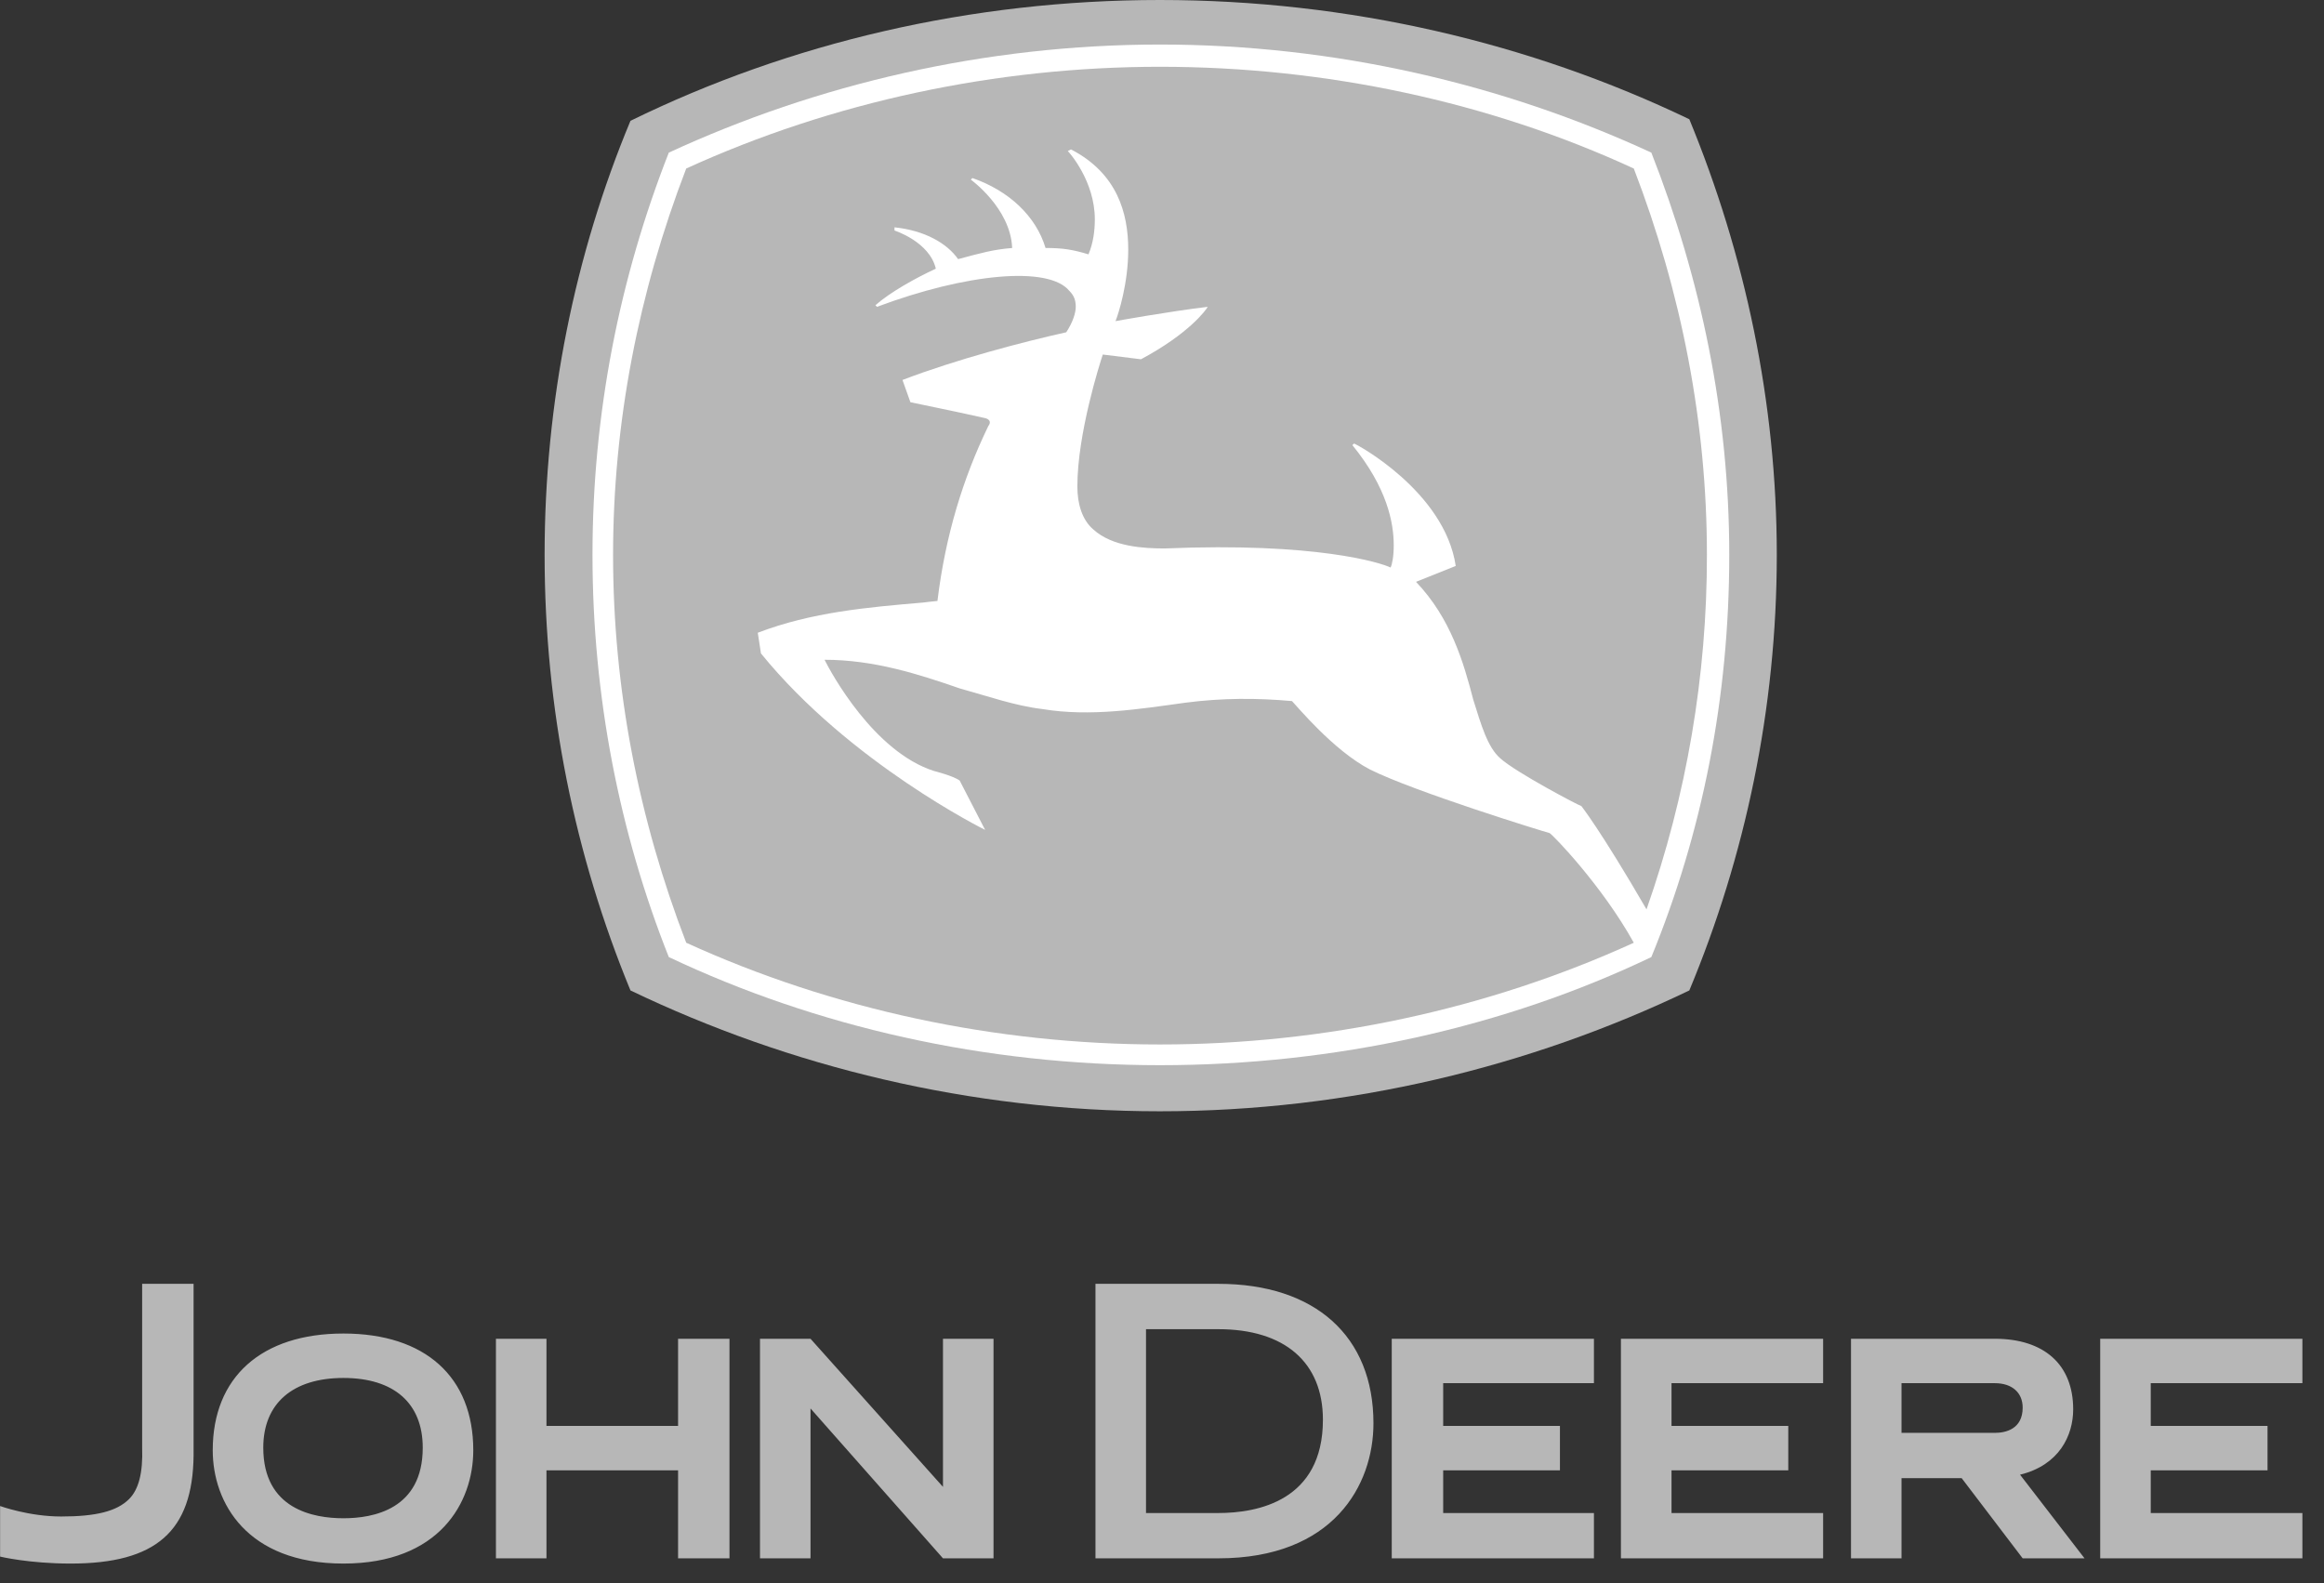 <svg width="91" height="62" viewBox="0 0 91 62" fill="none" xmlns="http://www.w3.org/2000/svg">
<rect x="0" y="0" width="91" height="62" fill="#333333" stroke="none"/>
<g clip-path="url(#clip0_1_45)">
<g clip-path="url(#clip1_1_45)">
<g clip-path="url(#clip2_1_45)">
<path fill-rule="evenodd" clip-rule="evenodd" d="M66.148 4.669C59.923 1.681 52.825 0 45.417 0C38.009 0 30.912 1.681 24.687 4.731C22.507 9.961 21.325 15.751 21.325 21.728C21.325 27.766 22.508 33.494 24.687 38.785C30.912 41.773 38.009 43.517 45.417 43.517C52.825 43.517 59.923 41.773 66.148 38.785C68.328 33.557 69.573 27.767 69.573 21.728C69.573 15.751 68.328 9.961 66.148 4.669Z" fill="#B7B7B7"/>
<path fill-rule="evenodd" clip-rule="evenodd" d="M64.661 5.977C58.872 3.3 52.273 1.744 45.425 1.744C38.577 1.744 31.977 3.3 26.188 5.977C24.258 10.896 23.2 16.187 23.2 21.728C23.2 27.268 24.258 32.622 26.188 37.478C31.977 40.218 38.577 41.712 45.425 41.712C52.273 41.712 58.934 40.218 64.661 37.478C66.653 32.622 67.712 27.331 67.712 21.728C67.712 16.187 66.592 10.895 64.661 5.977Z" fill="white"/>
<path fill-rule="evenodd" clip-rule="evenodd" d="M38.699 16.684C37.703 18.739 37.018 20.98 36.707 23.533C36.644 23.533 36.146 23.595 36.146 23.595C33.967 23.782 31.789 23.969 29.672 24.778L29.796 25.587C33.283 29.883 38.574 32.498 38.574 32.498L37.578 30.567C37.329 30.381 36.582 30.194 36.582 30.194C34.216 29.447 32.535 26.334 32.286 25.836C34.216 25.836 35.959 26.396 37.578 26.957C38.698 27.268 39.757 27.641 40.815 27.766C42.683 28.077 44.613 27.766 46.418 27.517C47.85 27.33 49.22 27.33 50.59 27.454C50.776 27.641 52.208 29.384 53.64 30.131C55.383 31.003 60.426 32.559 60.675 32.622C60.799 32.684 62.73 34.676 63.974 36.917C58.246 39.532 51.834 40.901 45.422 40.901C39.009 40.901 32.597 39.532 26.87 36.917C25.002 32.062 24.006 26.956 24.006 21.727C24.006 16.56 25.002 11.454 26.87 6.599C32.597 3.984 39.009 2.615 45.422 2.615C51.897 2.615 58.309 3.985 63.974 6.599C65.842 11.455 66.837 16.56 66.837 21.727C66.842 26.455 66.042 31.15 64.472 35.61C62.666 32.497 61.92 31.564 61.92 31.564C61.858 31.564 59.367 30.256 58.745 29.695C58.246 29.259 57.998 28.388 57.686 27.392C57.313 25.96 56.816 24.217 55.446 22.785L57.002 22.162C56.566 19.236 53.08 17.369 53.018 17.369L52.955 17.431C54.325 19.112 54.574 20.482 54.574 21.354C54.574 21.789 54.512 22.1 54.45 22.224C54.076 22.038 51.524 21.229 45.61 21.477C44.8 21.477 43.555 21.416 42.808 20.73C42.372 20.357 42.186 19.734 42.186 19.049C42.186 16.995 43.057 14.256 43.182 13.883L44.676 14.069C46.544 13.073 47.228 12.139 47.29 12.015C45.734 12.202 43.68 12.575 43.68 12.575C43.805 12.264 44.178 11.081 44.178 9.773C44.178 8.341 43.743 6.785 41.937 5.851L41.812 5.914C41.875 5.976 42.87 7.096 42.87 8.59C42.87 9.026 42.808 9.524 42.621 9.96C41.999 9.773 41.625 9.711 40.94 9.711C40.567 8.466 39.509 7.47 38.077 6.972L38.014 7.034C38.014 7.034 39.571 8.155 39.633 9.711C38.886 9.773 38.45 9.898 37.516 10.147C37.08 9.524 36.209 9.026 35.026 8.902V9.027C35.026 9.027 36.395 9.462 36.644 10.521C35.836 10.895 34.839 11.454 34.279 11.953L34.341 12.015C37.827 10.708 41.065 10.397 41.874 11.393C42.06 11.579 42.123 11.767 42.123 12.015C42.123 12.264 41.998 12.638 41.75 13.012C40.069 13.385 37.454 14.07 35.338 14.879L35.649 15.751C35.649 15.751 37.765 16.187 38.575 16.374C38.575 16.374 38.886 16.436 38.699 16.684ZM0.004 58.975C0.004 58.975 1.13 59.385 2.393 59.385C3.758 59.385 4.577 59.181 5.054 58.702C5.43 58.327 5.6 57.678 5.566 56.69V50.274H7.58V56.997C7.546 59.965 6.113 61.228 2.768 61.228C1.13 61.228 0.004 60.955 0.004 60.955V58.975ZM13.448 52.22C16.656 52.22 18.532 53.926 18.532 56.792C18.532 58.84 17.202 61.228 13.448 61.228C9.661 61.228 8.33 58.84 8.33 56.792C8.33 53.926 10.24 52.22 13.448 52.22ZM16.553 56.69C16.553 54.95 15.428 53.96 13.448 53.96C11.469 53.96 10.309 54.95 10.309 56.69C10.309 59.112 12.288 59.454 13.448 59.454C14.608 59.454 16.553 59.112 16.553 56.69ZM26.551 52.425V55.837H21.398V52.425H19.419V61.023H21.398V57.577H26.551V61.023H28.564V52.425H26.551ZM56.51 59.249V57.577H61.082V55.837H56.51V54.164H62.413V52.425H54.496V61.023H62.413V59.249H56.51ZM65.451 59.249V57.577H70.023V55.837H65.451V54.164H71.387V52.425H63.47V61.023H71.387V59.249H65.451ZM84.216 59.249V57.577H88.789V55.837H84.216V54.164H90.154V52.425H82.237V61.023H90.154V59.249H84.216ZM47.706 52.05C50.3 52.05 51.801 53.345 51.801 55.597C51.801 58.771 49.242 59.249 47.706 59.249H44.874V52.05H47.706ZM47.706 50.274H42.895V61.023H47.706C52.211 61.023 53.78 58.157 53.78 55.735C53.779 52.322 51.494 50.274 47.706 50.274ZM79.098 57.748C80.633 57.373 81.179 56.212 81.179 55.188C81.179 53.448 80.053 52.425 78.109 52.425H72.479V61.023H74.457V57.883H76.812L79.201 61.023H81.623L79.098 57.748ZM74.457 56.11V54.164H78.109C78.791 54.164 79.201 54.54 79.201 55.12C79.201 55.973 78.519 56.11 78.109 56.11H74.457ZM36.924 61.023L31.737 55.154V61.023H29.759V52.425H31.737L36.924 58.225V52.425H38.903V61.023H36.924Z" fill="#B7B7B7"/>
</g>
</g>
</g>
<defs>
<clipPath id="clip0_1_45">
<rect width="90.644" height="61.709" fill="white"/>
</clipPath>
<clipPath id="clip1_1_45">
<rect width="90.644" height="61.709" fill="white"/>
</clipPath>
<clipPath id="clip2_1_45">
<rect width="90.635" height="61.709" fill="white" transform="translate(0.004)"/>
</clipPath>
</defs>
</svg>
